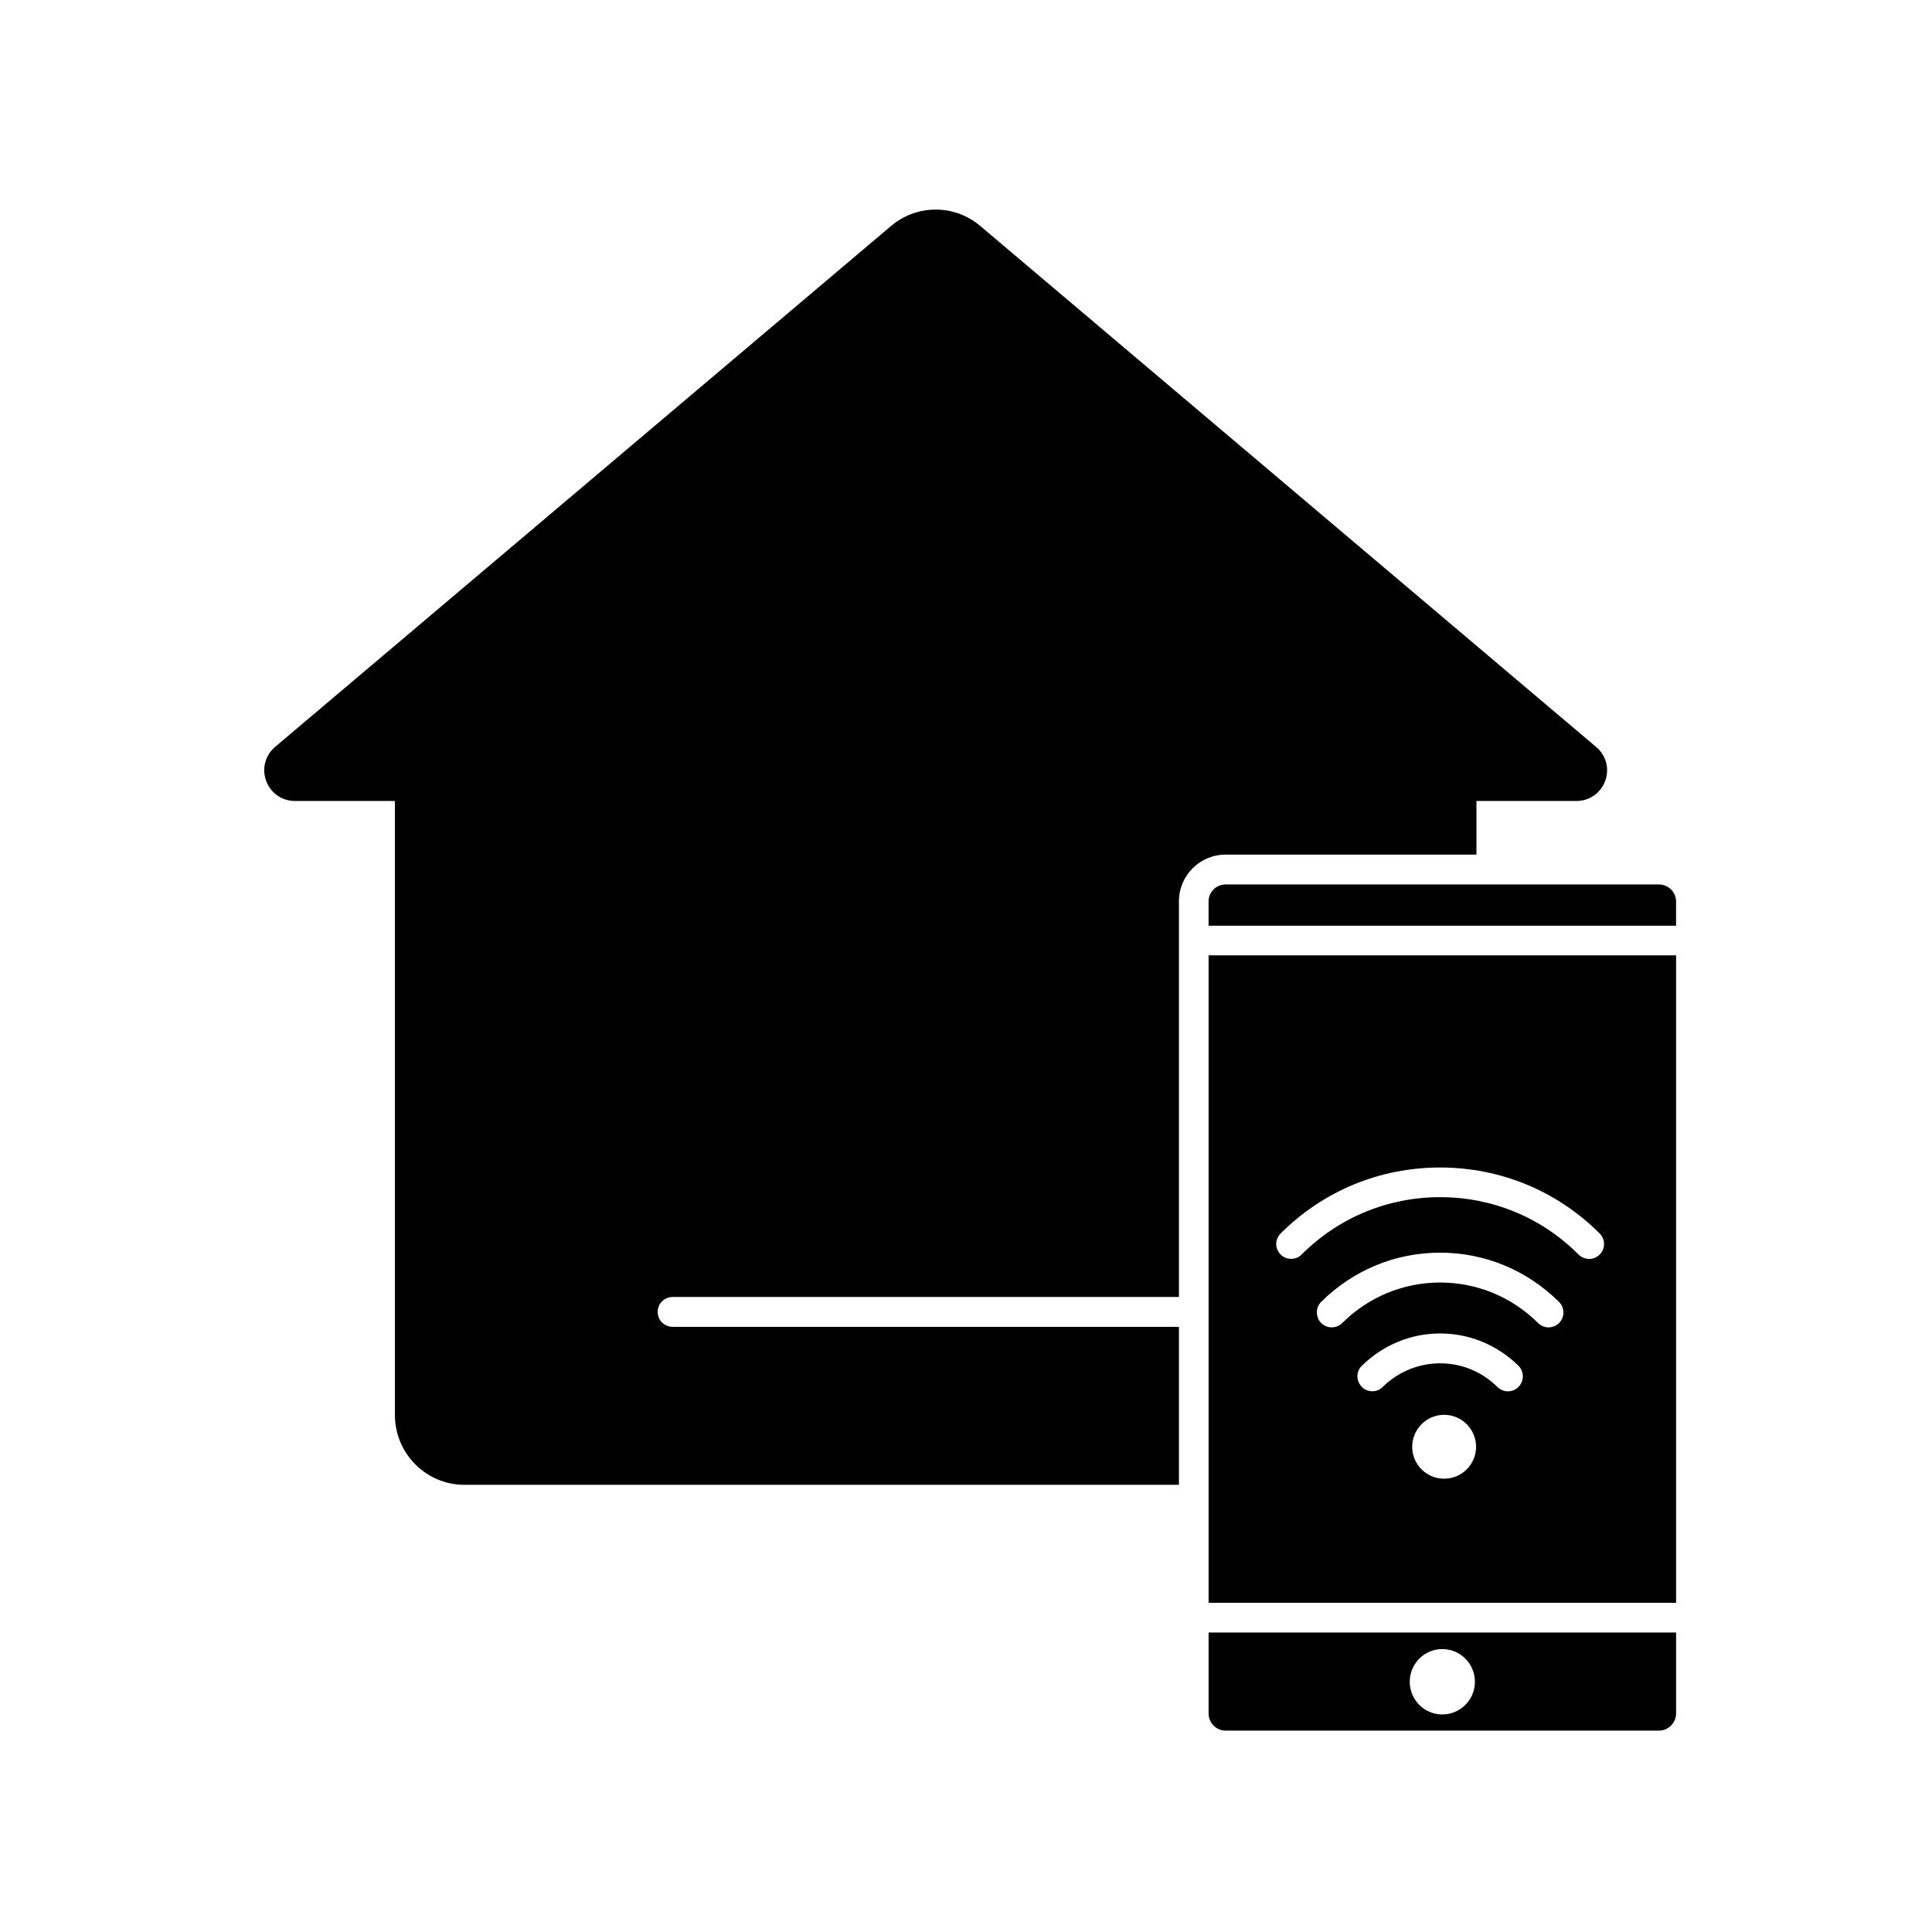 <?xml version="1.0" encoding="UTF-8"?>
<!-- Uploaded to: SVG Repo, www.svgrepo.com, Generator: SVG Repo Mixer Tools -->
<svg fill="#000000" width="800px" height="800px" version="1.1" viewBox="144 144 512 512" xmlns="http://www.w3.org/2000/svg">
 <g>
  <path d="m464.29 568.77h123.89v-171.6h-123.89zm62.422-32.898c-4.684 0-8.465-3.777-8.465-8.465 0-4.637 3.777-8.465 8.465-8.465 4.684 0 8.465 3.828 8.465 8.465 0 4.688-3.781 8.465-8.465 8.465zm19.699-24.332c-1.512 1.562-4.031 1.562-5.543 0.051-4.133-4.082-9.523-6.297-15.215-6.297-5.691 0-11.082 2.215-15.215 6.246-0.754 0.805-1.762 1.16-2.769 1.16-1.008 0-2.016-0.402-2.769-1.16-1.562-1.562-1.562-4.082 0-5.594 5.594-5.492 12.949-8.566 20.758-8.566s15.164 3.074 20.758 8.566c1.508 1.512 1.559 4.031-0.004 5.594zm10.781-16.93c-0.805 0.754-1.812 1.16-2.82 1.16-1.008 0-2.016-0.402-2.769-1.16-6.953-6.902-16.172-10.73-25.945-10.73-9.773 0-18.992 3.828-25.945 10.73-1.562 1.562-4.082 1.512-5.594 0-1.512-1.562-1.512-4.082 0-5.594 8.465-8.414 19.648-13.047 31.539-13.047 11.84 0 23.023 4.637 31.488 13.047 1.559 1.512 1.559 4.031 0.047 5.594zm-73.809-23.73c11.285-11.285 26.301-17.48 42.27-17.48 15.973 0 30.984 6.195 42.27 17.48 1.562 1.562 1.562 4.031 0 5.594-0.754 0.754-1.762 1.16-2.769 1.16-1.008 0-2.016-0.402-2.82-1.16-9.773-9.824-22.824-15.215-36.676-15.215-13.855 0-26.902 5.391-36.727 15.215-1.512 1.512-4.031 1.512-5.543 0-1.566-1.562-1.566-4.031-0.004-5.594z"/>
  <path d="m464.29 598.1c0 2.469 2.016 4.535 4.535 4.535h114.82c2.469 0 4.535-2.066 4.535-4.535v-21.461l-123.89-0.004zm61.918-17.082c4.785 0 8.664 3.879 8.664 8.664 0 4.785-3.879 8.664-8.664 8.664-4.734 0-8.613-3.879-8.613-8.664-0.004-4.781 3.879-8.664 8.613-8.664z"/>
  <path d="m583.64 378.39h-114.82c-2.519 0-4.535 2.016-4.535 4.484v6.449h123.89v-6.453c0-2.469-2.066-4.481-4.535-4.481z"/>
  <path d="m527.36 370.48h7.91v-14.207h26.449c3.477 0 6.449-2.066 7.656-5.289 1.211-3.223 0.301-6.75-2.367-9.02l-163.18-138.04c-6.852-5.844-16.879-5.844-23.73 0l-163.23 138.04c-2.621 2.266-3.527 5.793-2.316 9.02 1.211 3.223 4.18 5.289 7.656 5.289h26.449v162.73c0 10.176 8.262 18.488 18.391 18.488h189.38v-41.867h-134.16c-2.215 0-3.981-1.762-3.981-3.93 0-2.215 1.762-3.981 3.981-3.981h134.16v-104.84c0-6.852 5.543-12.395 12.395-12.395z"/>
 </g>
</svg>